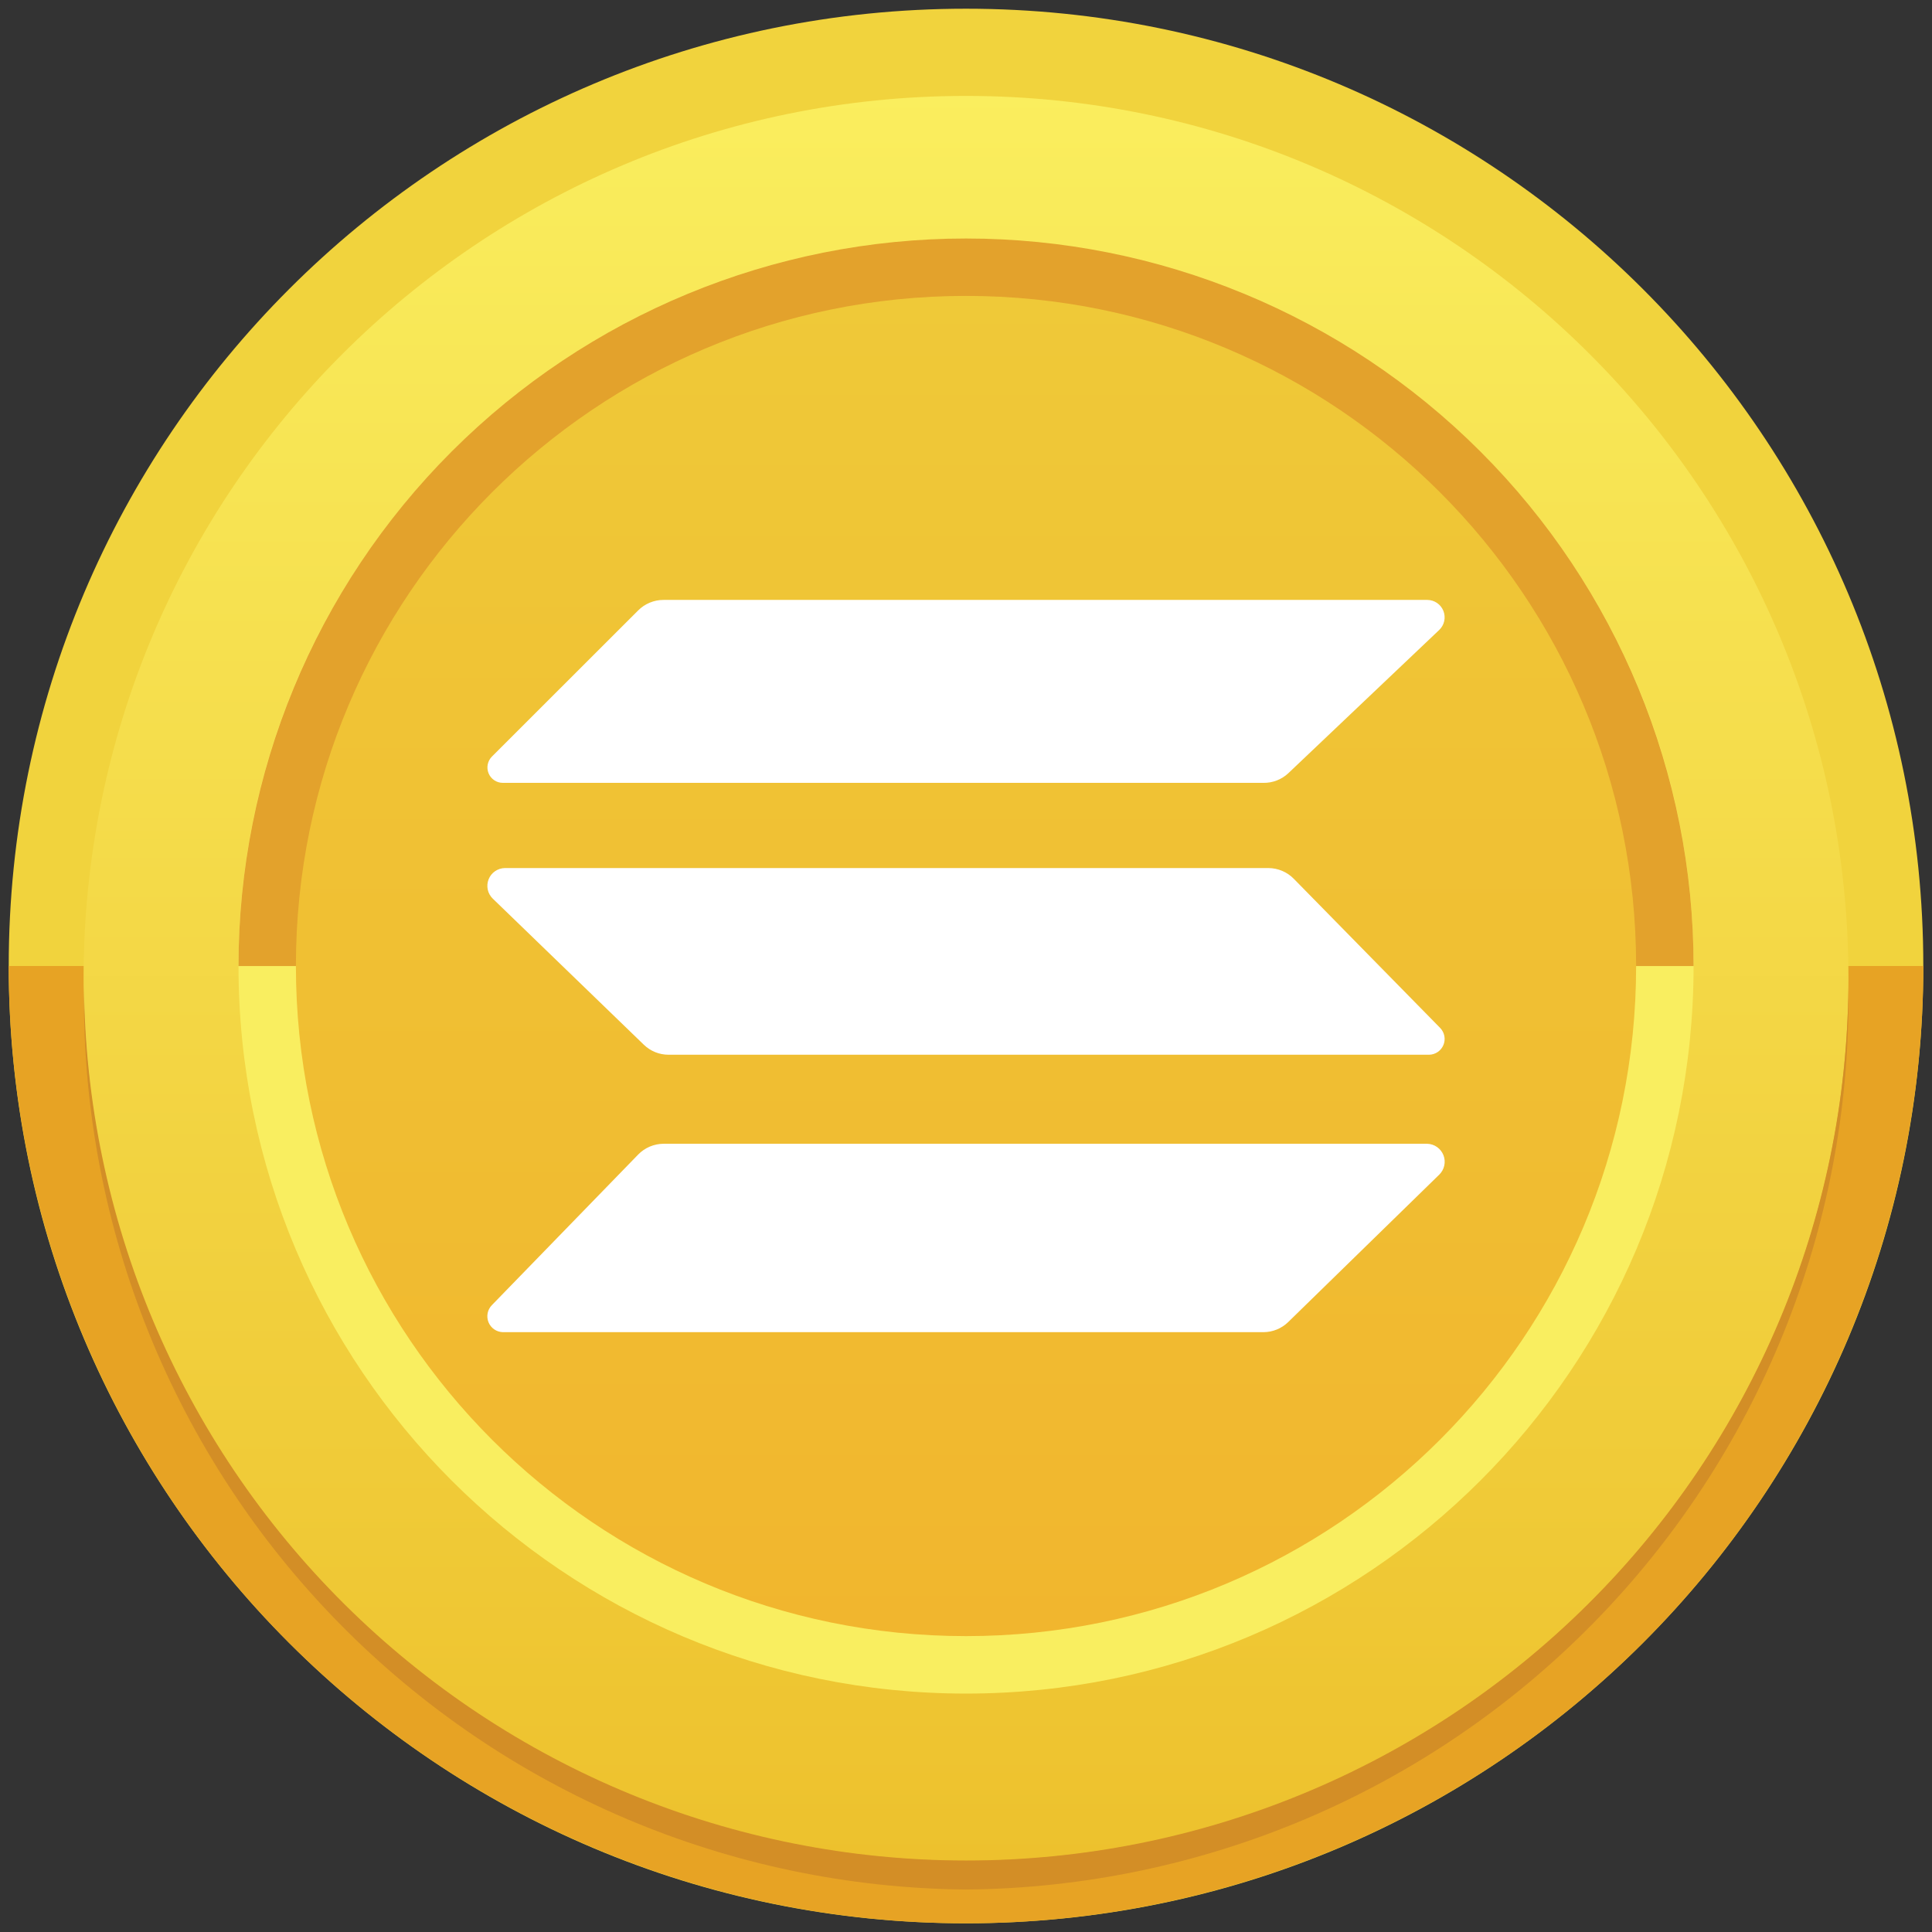 <svg width="200" height="200" viewBox="0 0 200 200" fill="none" xmlns="http://www.w3.org/2000/svg">
<rect x="0" y="0" width="200" height="200" fill="#333333" stroke="none"/>
<g clip-path="url(#clip0_3259_316)">
<path d="M100.002 199.101C154.733 199.101 199.101 154.732 199.101 100.002C199.101 45.27 154.733 0.902 100.002 0.902C45.271 0.902 0.903 45.27 0.903 100.002C0.903 154.732 45.271 199.101 100.002 199.101Z" fill="#F1D33D"/>
<path d="M100.002 199.099C126.285 199.099 151.491 188.658 170.075 170.074C188.66 151.489 199.101 126.283 199.101 100H0.903C0.903 126.283 11.344 151.489 29.928 170.074C39.13 179.276 50.055 186.575 62.078 191.556C74.101 196.536 86.988 199.099 100.002 199.099Z" fill="#E7A324"/>
<path d="M100.001 192.628C150.452 192.628 191.351 151.729 191.351 101.278C191.351 50.827 150.452 9.929 100.001 9.929C49.55 9.929 8.652 50.827 8.652 101.278C8.652 151.729 49.55 192.628 100.001 192.628Z" fill="url(#paint0_linear_3259_316)"/>
<path d="M100.001 192.601C75.906 192.596 52.788 183.07 35.685 166.097C18.582 149.123 8.88 126.079 8.691 101.984V102.747C8.507 127.163 18.018 150.655 35.138 168.064C52.257 185.474 75.586 195.378 100.001 195.603C124.422 195.389 147.759 185.49 164.887 168.082C182.015 150.673 191.533 127.178 191.351 102.757V101.994C191.16 126.094 181.451 149.142 164.339 166.114C147.228 183.086 124.102 192.607 100.001 192.601Z" fill="#D38E26"/>
<path d="M100.004 175.319C141.599 175.319 175.319 141.599 175.319 100.004C175.319 58.408 141.599 24.689 100.004 24.689C58.408 24.689 24.689 58.408 24.689 100.004C24.689 141.599 58.408 175.319 100.004 175.319Z" fill="#F9EE60"/>
<path d="M100.004 24.689C80.029 24.689 60.872 32.623 46.748 46.748C32.623 60.872 24.689 80.029 24.689 100.004H175.319C175.319 80.029 167.384 60.872 153.26 46.748C139.135 32.623 119.978 24.689 100.004 24.689Z" fill="#E3A22C"/>
<path d="M100.002 169.37C138.313 169.37 169.371 138.313 169.371 100.001C169.371 61.689 138.313 30.632 100.002 30.632C61.69 30.632 30.632 61.689 30.632 100.001C30.632 138.313 61.69 169.37 100.002 169.37Z" fill="url(#paint1_linear_3259_316)"/>
<path d="M52.057 81.041H130.791C131.742 81.055 132.662 80.7 133.358 80.051L148.986 65.215C149.247 64.967 149.428 64.646 149.506 64.294C149.583 63.942 149.553 63.575 149.42 63.24C149.287 62.905 149.056 62.618 148.758 62.415C148.46 62.213 148.108 62.104 147.747 62.103H68.696C68.206 62.102 67.721 62.198 67.269 62.385C66.816 62.572 66.405 62.847 66.06 63.194L50.927 78.316C50.704 78.54 50.551 78.824 50.489 79.134C50.427 79.444 50.459 79.765 50.58 80.057C50.701 80.349 50.906 80.598 51.169 80.773C51.432 80.949 51.741 81.042 52.057 81.041ZM147.747 118.402H68.696C68.204 118.404 67.717 118.504 67.265 118.696C66.812 118.888 66.403 119.169 66.06 119.522L50.927 135.1C50.7 135.328 50.545 135.618 50.481 135.933C50.418 136.249 50.448 136.576 50.568 136.875C50.688 137.173 50.893 137.43 51.158 137.613C51.423 137.796 51.735 137.897 52.057 137.905H130.791C131.751 137.903 132.672 137.526 133.358 136.854L148.986 121.603C149.249 121.348 149.431 121.021 149.51 120.664C149.588 120.306 149.56 119.933 149.428 119.592C149.295 119.25 149.065 118.955 148.767 118.744C148.468 118.532 148.113 118.413 147.747 118.402ZM133.942 90.981C133.6 90.628 133.19 90.348 132.737 90.155C132.285 89.963 131.798 89.863 131.307 89.861H52.255C51.891 89.869 51.537 89.984 51.239 90.193C50.94 90.402 50.71 90.694 50.577 91.034C50.445 91.373 50.416 91.743 50.494 92.1C50.572 92.455 50.754 92.78 51.017 93.032L66.644 108.145C67.331 108.814 68.252 109.188 69.211 109.186H147.945C148.265 109.179 148.576 109.079 148.84 108.898C149.103 108.717 149.307 108.462 149.428 108.165C149.548 107.869 149.579 107.544 149.516 107.23C149.453 106.917 149.3 106.628 149.075 106.401L133.942 90.981Z" fill="white"/>
</g>
<defs>
<linearGradient id="paint0_linear_3259_316" x1="100.001" y1="9.156" x2="100.001" y2="192.895" gradientUnits="userSpaceOnUse">
<stop stop-color="#FAEE5E"/>
<stop offset="1" stop-color="#EDC12D"/>
</linearGradient>
<linearGradient id="paint1_linear_3259_316" x1="100.002" y1="29.899" x2="100.002" y2="168.895" gradientUnits="userSpaceOnUse">
<stop stop-color="#EFC938"/>
<stop offset="1" stop-color="#F1B62E"/>
</linearGradient>
<clipPath id="clip0_3259_316">
<rect width="200" height="200" fill="white"/>
</clipPath>
</defs>
</svg>
